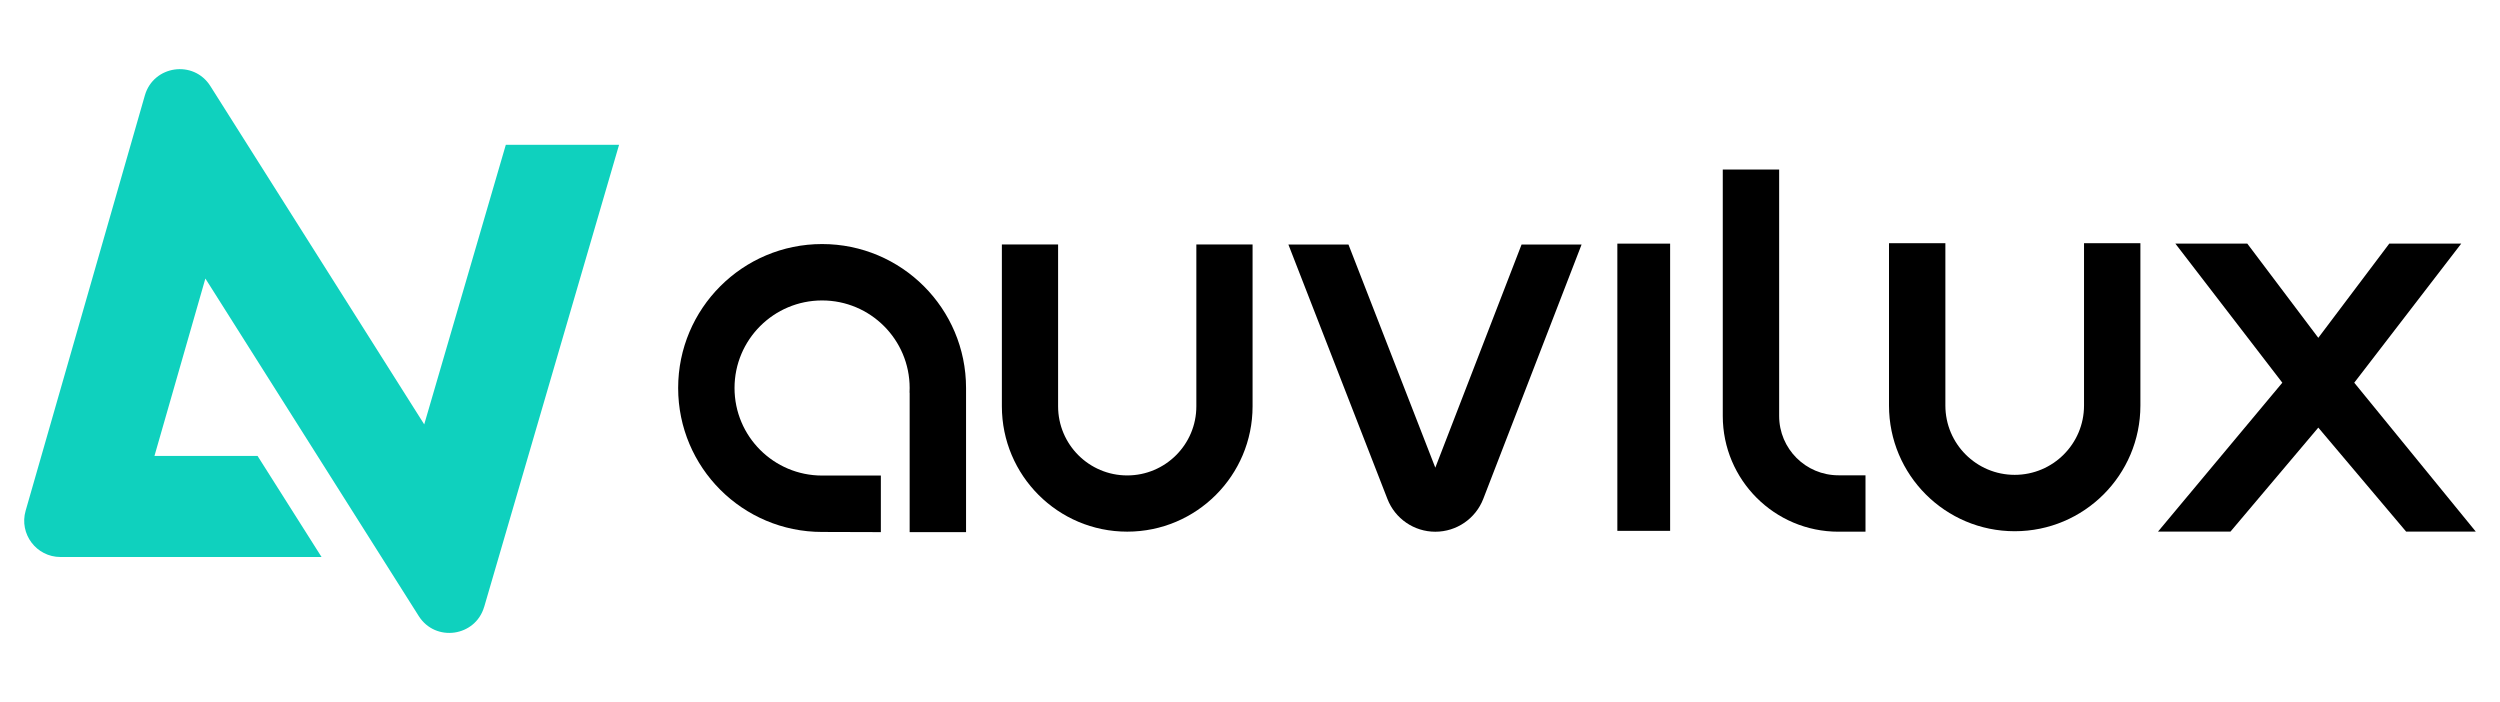 <?xml version="1.0" encoding="UTF-8"?> <svg xmlns="http://www.w3.org/2000/svg" id="Calque_1" viewBox="0 0 1000 280.83"><defs><style>.cls-1{fill:#0fd1be;}</style></defs><path class="cls-1" d="m193.68,242.73l53.95-184.82h-45.3l-32.64,111.84L84.14,34.42c-6.69-10.58-22.74-8.29-26.2,3.75L10.25,204.3c-2.66,9.27,4.3,18.5,13.94,18.5h104.43l-25.59-40.42h-41.25l20.37-70.97,85.34,135c6.67,10.56,22.68,8.3,26.18-3.69Z"></path><path d="m632.64,97.79l-39.33,101.75c-3.06,7.92-10.68,13.15-19.18,13.15h0c-8.48,0-16.09-5.2-19.16-13.1l-39.62-101.79h24.03l34.74,89.27,34.51-89.27h24.01Z"></path><path d="m711.66,67.82v98.58c0,13.1,10.62,23.72,23.73,23.72h10.81v22.56h-10.81c-25.56,0-46.28-20.72-46.28-46.28v-98.58h22.56Z"></path><path d="m501.03,97.78v64.74c0,27.69-22.45,50.14-50.14,50.14s-50.14-22.45-50.14-50.14v-64.73h22.49v64.73c0,15.27,12.38,27.65,27.65,27.65s27.65-12.38,27.65-27.65v-64.74h22.49Z"></path><path d="m856.16,97.29v64.92c0,27.77-22.51,50.28-50.28,50.28s-50.28-22.51-50.28-50.28v-64.92h22.55v64.92c0,15.32,12.42,27.73,27.73,27.73s27.73-12.42,27.73-27.73v-64.92h22.55Z"></path><polygon points="984.49 97.45 941.7 153.08 990.32 212.65 962.46 212.65 927.32 171.04 892.18 212.65 863.19 212.65 912.93 153.08 870.15 97.45 898.92 97.45 927.32 135.13 955.71 97.45 984.49 97.45"></polygon><path d="m328.84,212.78c-31.8,0-57.58-25.78-57.58-57.58,0-31.8,25.78-57.58,57.58-57.58,31.8,0,57.58,25.78,57.58,57.58v57.65h-22.56v-55.55c0-.14-.03-.28-.04-.42.03-.56.04-1.12.04-1.68,0-19.34-15.68-35.02-35.02-35.02-19.34,0-35.03,15.68-35.03,35.02s15.68,35.02,35.02,35.02h23.51v22.63l-23.51-.07Z"></path><rect x="646.94" y="97.45" width="21.11" height="114.89"></rect></svg> 